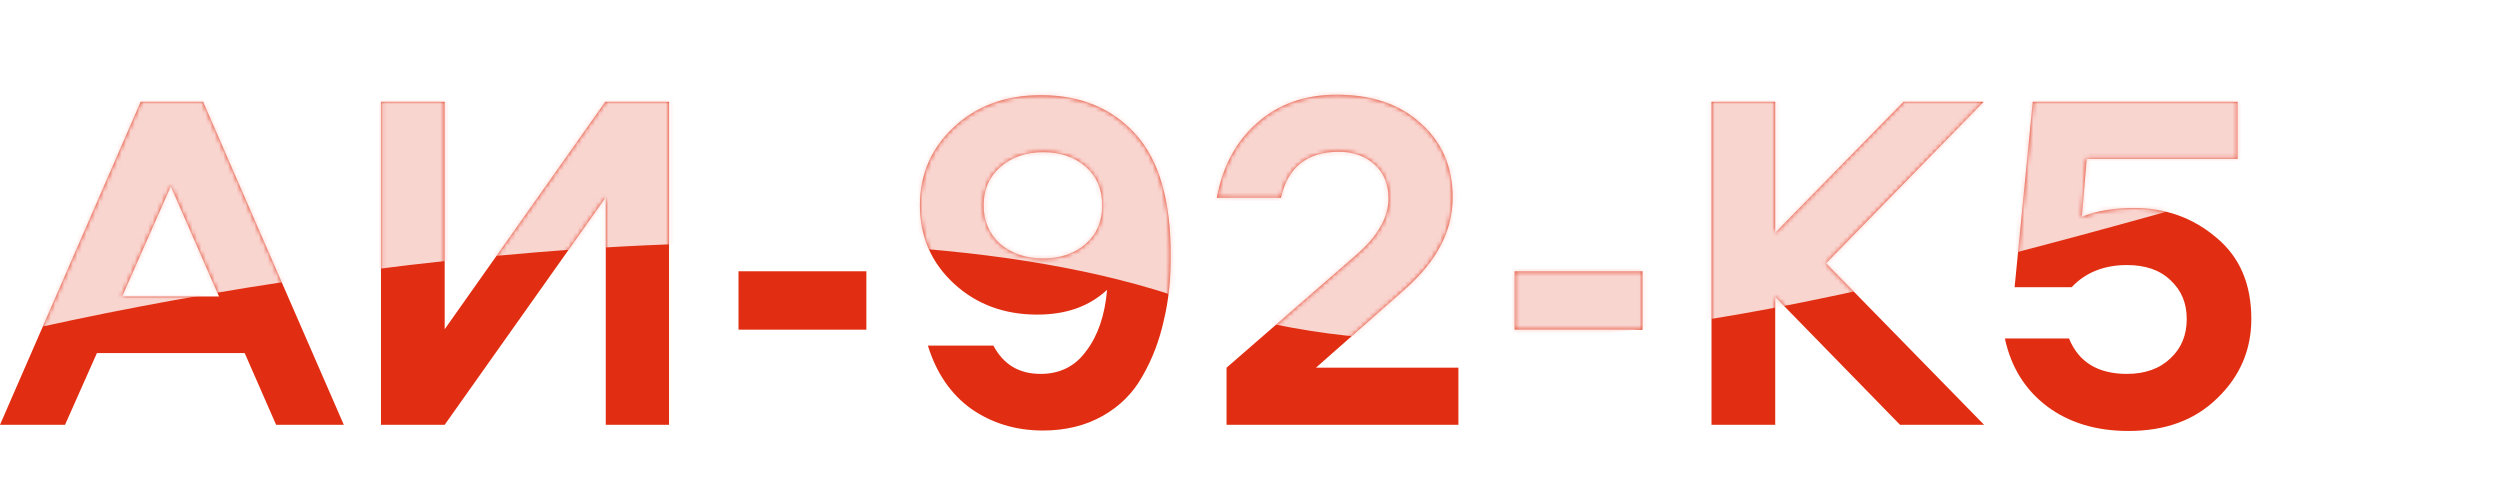 <?xml version="1.0" encoding="UTF-8"?> <!-- Generator: Adobe Illustrator 26.1.0, SVG Export Plug-In . SVG Version: 6.00 Build 0) --> <svg xmlns="http://www.w3.org/2000/svg" xmlns:xlink="http://www.w3.org/1999/xlink" id="Слой_1" x="0px" y="0px" viewBox="0 0 565 114" style="enable-background:new 0 0 565 114;" xml:space="preserve"> <style type="text/css"> .st0{fill:#E12E12;} .st1{fill:#0E6AC7;filter:url(#Adobe_OpacityMaskFilter);} .st2{mask:url(#mask0_00000028290962831166430770000014163362524227526316_);} .st3{fill:#F9D5D0;} </style> <path class="st0" d="M45.9,23l31.8,73H62.4l-7.1-16.2H21.9L14.7,96H0l31.8-73H45.9z M38.6,42.1L27.6,67h21.9L38.6,42.1z M151.3,96 h-14.4V44.6L100.5,96H86.1V23h14.4v51.4L136.8,23h14.4V96z M166.9,74.6V61.3h28.9v13.2H166.9z M234.4,71.1c-7.4,0-13.7-2.3-18.8-7 c-5.1-4.7-7.7-10.6-7.7-17.7c0-6.9,2.5-12.8,7.6-17.6c5.1-4.8,11.7-7.3,19.7-7.3c9,0,16.2,3,21.5,8.9c5.3,5.9,7.9,15,7.9,27.5 c0,5.2-0.5,10.1-1.6,14.6c-1,4.5-2.6,8.7-4.8,12.5c-2.1,3.8-5.1,6.8-9,9c-3.9,2.2-8.4,3.3-13.5,3.3c-6.2,0-11.6-1.7-16.2-4.9 c-4.6-3.3-7.9-8.1-9.8-14.3h14.8c2.3,4.3,5.8,6.4,10.7,6.4c4.3,0,7.8-1.7,10.3-5.2c2.6-3.4,4.2-8,4.7-13.8 C246.1,69.3,240.9,71.1,234.4,71.1z M235.8,34.4c-4,0-7.2,1.1-9.8,3.4c-2.5,2.2-3.7,5.1-3.7,8.6s1.2,6.4,3.7,8.7 c2.6,2.2,5.8,3.3,9.8,3.3c3.9,0,7.1-1.1,9.6-3.3c2.5-2.2,3.7-5.1,3.7-8.7s-1.2-6.5-3.7-8.7C242.9,35.5,239.7,34.4,235.8,34.4z M297.4,83.1h32.2V96h-52.4V83.1l29.1-25.3c5-4.3,7.5-8.6,7.5-12.9c0-3.2-1-5.8-3.1-7.7c-2.1-1.9-4.8-2.9-8.1-2.9 c-7.2,0-11.6,3.5-13.1,10.4H275c1.3-7.1,4.4-12.8,9.1-16.9c4.8-4.3,10.9-6.4,18-6.4c7.8,0,14.2,2.1,18.9,6.4 c4.8,4.2,7.3,9.8,7.3,16.8c0,7.6-3.6,14.4-10.7,20.7L297.4,83.1z M342.3,74.6V61.3h28.9v13.2H342.3z M448.4,96h-19l-28.2-28.9V96 h-14.4V23h14.4v29.6l29-29.6h18.1l-35.6,36.5L448.4,96z M481,97.4c-7.3,0-13.5-1.9-18.4-5.6c-4.9-3.7-8.1-8.8-9.5-15.3h14.5 c2.2,5.4,6.6,8,13.1,8c4.1,0,7.4-1.2,9.8-3.5c2.5-2.3,3.7-5.3,3.7-8.9s-1.2-6.5-3.7-8.8c-2.4-2.3-5.7-3.4-9.8-3.4 c-5.2,0-9.4,1.7-12.5,5h-12.9l4.1-41.9h46.3v12.9h-34.1L470.5,49c3.2-1.3,7.1-2,11.8-2c7.1,0,13.3,2.2,18.6,6.7 c5.3,4.4,7.9,10.5,7.9,18.4c0,7-2.6,13-7.7,17.9C496,95,489.3,97.4,481,97.4z"></path> <defs> <filter id="Adobe_OpacityMaskFilter" filterUnits="userSpaceOnUse" x="-8" y="-19" width="550" height="97"> <feColorMatrix type="matrix" values="1 0 0 0 0 0 1 0 0 0 0 0 1 0 0 0 0 0 1 0"></feColorMatrix> </filter> </defs> <mask maskUnits="userSpaceOnUse" x="-8" y="-19" width="550" height="97" id="mask0_00000028290962831166430770000014163362524227526316_"> <path class="st1" d="M45.9,23l31.8,73H62.4l-7.1-16.2H21.9L14.7,96H0l31.8-73H45.9z M38.6,42.1L27.6,67h21.9L38.6,42.1z M151.3,96 h-14.4V44.6L100.5,96H86.1V23h14.4v51.4L136.8,23h14.4V96z M166.9,74.6V61.3h28.9v13.2H166.9z M234.4,71.1c-7.4,0-13.7-2.3-18.8-7 c-5.1-4.7-7.7-10.6-7.7-17.7c0-6.9,2.5-12.8,7.6-17.6c5.1-4.8,11.7-7.3,19.7-7.3c9,0,16.2,3,21.5,8.9c5.3,5.9,7.9,15,7.9,27.5 c0,5.2-0.5,10.1-1.6,14.6c-1,4.5-2.6,8.7-4.8,12.5c-2.1,3.8-5.1,6.8-9,9c-3.9,2.2-8.4,3.3-13.5,3.3c-6.2,0-11.6-1.7-16.2-4.9 c-4.6-3.3-7.9-8.1-9.8-14.3h14.8c2.3,4.3,5.8,6.4,10.7,6.4c4.3,0,7.8-1.7,10.3-5.2c2.6-3.4,4.2-8,4.7-13.8 C246.1,69.3,240.9,71.1,234.4,71.1z M235.8,34.4c-4,0-7.2,1.1-9.8,3.4c-2.5,2.2-3.7,5.1-3.7,8.6s1.2,6.4,3.7,8.7 c2.6,2.2,5.8,3.3,9.8,3.3c3.9,0,7.1-1.1,9.6-3.3c2.5-2.2,3.7-5.1,3.7-8.7s-1.2-6.5-3.7-8.7C242.9,35.5,239.7,34.4,235.8,34.4z M297.4,83.1h32.2V96h-52.4V83.1l29.1-25.3c5-4.3,7.5-8.6,7.5-12.9c0-3.2-1-5.8-3.1-7.7c-2.1-1.9-4.8-2.9-8.1-2.9 c-7.2,0-11.6,3.5-13.1,10.4H275c1.3-7.1,4.4-12.8,9.1-16.9c4.8-4.3,10.9-6.4,18-6.4c7.8,0,14.2,2.1,18.9,6.4 c4.8,4.2,7.3,9.8,7.3,16.8c0,7.6-3.6,14.4-10.7,20.7L297.4,83.1z M342.3,74.6V61.3h28.9v13.2H342.3z M448.4,96h-19l-28.2-28.9V96 h-14.4V23h14.4v29.6l29-29.6h18.1l-35.6,36.5L448.4,96z M481,97.4c-7.3,0-13.5-1.9-18.4-5.6c-4.9-3.7-8.1-8.8-9.5-15.3h14.5 c2.2,5.4,6.6,8,13.1,8c4.1,0,7.4-1.2,9.8-3.5c2.5-2.3,3.7-5.3,3.7-8.9s-1.2-6.5-3.7-8.8c-2.4-2.3-5.7-3.4-9.8-3.4 c-5.2,0-9.4,1.7-12.5,5h-12.9l4.1-41.9h46.3v12.9h-34.1L470.5,49c3.2-1.3,7.1-2,11.8-2c7.1,0,13.3,2.2,18.6,6.7 c5.3,4.4,7.9,10.5,7.9,18.4c0,7-2.6,13-7.7,17.9C496,95,489.3,97.4,481,97.4z"></path> </mask> <g class="st2"> <path class="st3" d="M268.5,67.9C188.9,39.8,47.9,63.6-8,78v-97h550v52.8C467.3,51.9,348.8,96.4,268.5,67.9z"></path> </g> </svg> 